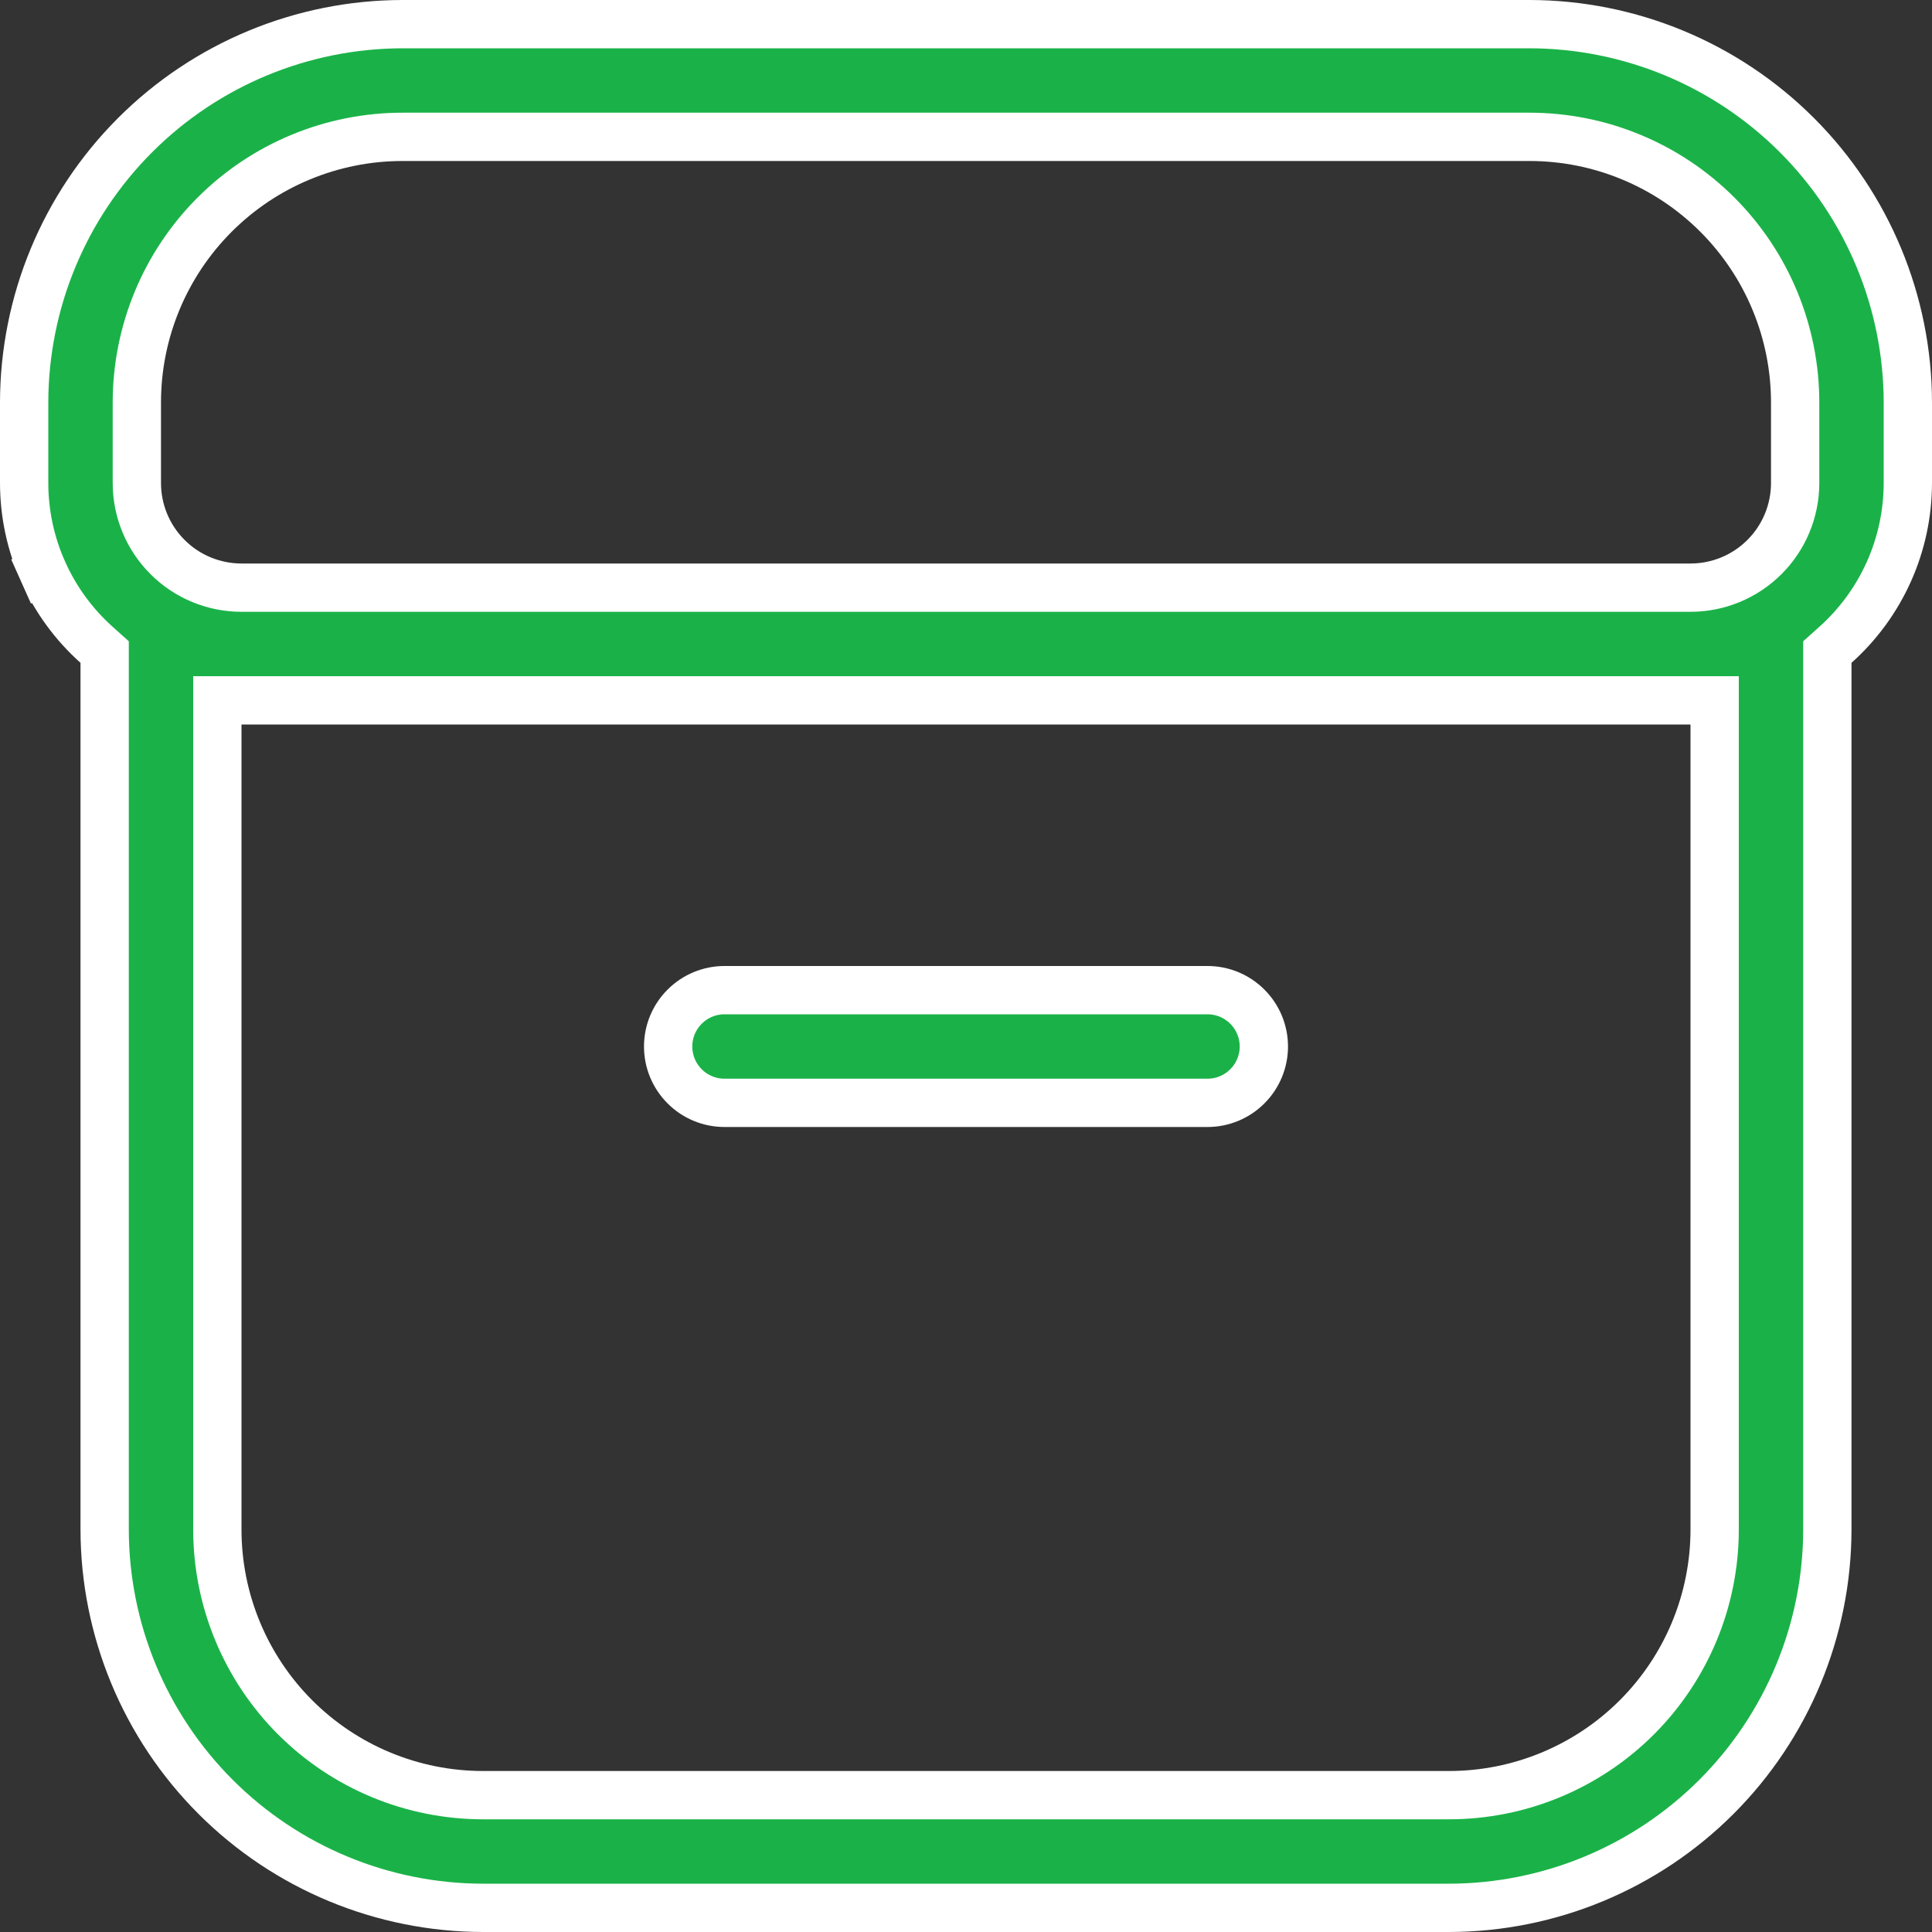 <?xml version="1.0" encoding="UTF-8"?> <svg xmlns="http://www.w3.org/2000/svg" width="60" height="60" viewBox="0 0 60 60" fill="none"><rect x="0" y="0" width="60" height="60" fill="#333333" stroke="none"/> <g clip-path="url(#clip0_36_1434)"> <path d="M37.5 34.25H22.5C22.036 34.25 21.591 34.066 21.263 33.737C20.934 33.409 20.75 32.964 20.75 32.5C20.75 32.036 20.934 31.591 21.263 31.263C21.591 30.934 22.036 30.75 22.5 30.75H37.5C37.964 30.75 38.409 30.934 38.737 31.263C39.066 31.591 39.25 32.036 39.25 32.5C39.25 32.964 39.066 33.409 38.737 33.737C38.409 34.066 37.964 34.25 37.5 34.25Z" fill="#1AB248" stroke="white" stroke-width="1.5"></path> <path d="M47.499 0.75C50.615 0.754 53.601 1.993 55.804 4.196C58.007 6.399 59.246 9.386 59.25 12.501V14.999C59.249 15.948 59.049 16.887 58.661 17.753C58.273 18.619 57.707 19.393 57 20.026L56.75 20.25V20.585V47.499C56.746 50.614 55.507 53.601 53.304 55.804C51.101 58.007 48.114 59.246 44.999 59.25H15.001C11.886 59.246 8.899 58.007 6.696 55.804C4.493 53.601 3.254 50.615 3.25 47.499V20.585V20.25L3 20.026C2.293 19.393 1.727 18.619 1.339 17.753L0.655 18.059L1.339 17.753C0.951 16.887 0.751 15.949 0.75 15V12.501C0.754 9.385 1.993 6.399 4.196 4.196C6.399 1.993 9.385 0.754 12.501 0.75H47.499ZM7.5 21.75H6.75V22.5V47.5C6.75 49.688 7.619 51.786 9.166 53.334C10.713 54.881 12.812 55.75 15 55.75H45C47.188 55.75 49.286 54.881 50.834 53.334C52.381 51.786 53.25 49.688 53.25 47.5V22.5V21.75H52.5H7.5ZM6.666 6.666C5.119 8.214 4.25 10.312 4.25 12.5V15C4.25 15.862 4.592 16.689 5.202 17.298C5.811 17.908 6.638 18.25 7.5 18.25H52.5C53.362 18.25 54.189 17.908 54.798 17.298C55.408 16.689 55.75 15.862 55.75 15V12.5C55.75 10.312 54.881 8.214 53.334 6.666C51.786 5.119 49.688 4.25 47.5 4.25H12.5C10.312 4.25 8.214 5.119 6.666 6.666Z" fill="#1AB248" stroke="white" stroke-width="1.5"></path> </g> <defs> <clipPath id="clip0_36_1434"> <rect width="60" height="60" fill="white"></rect> </clipPath> </defs> </svg> 